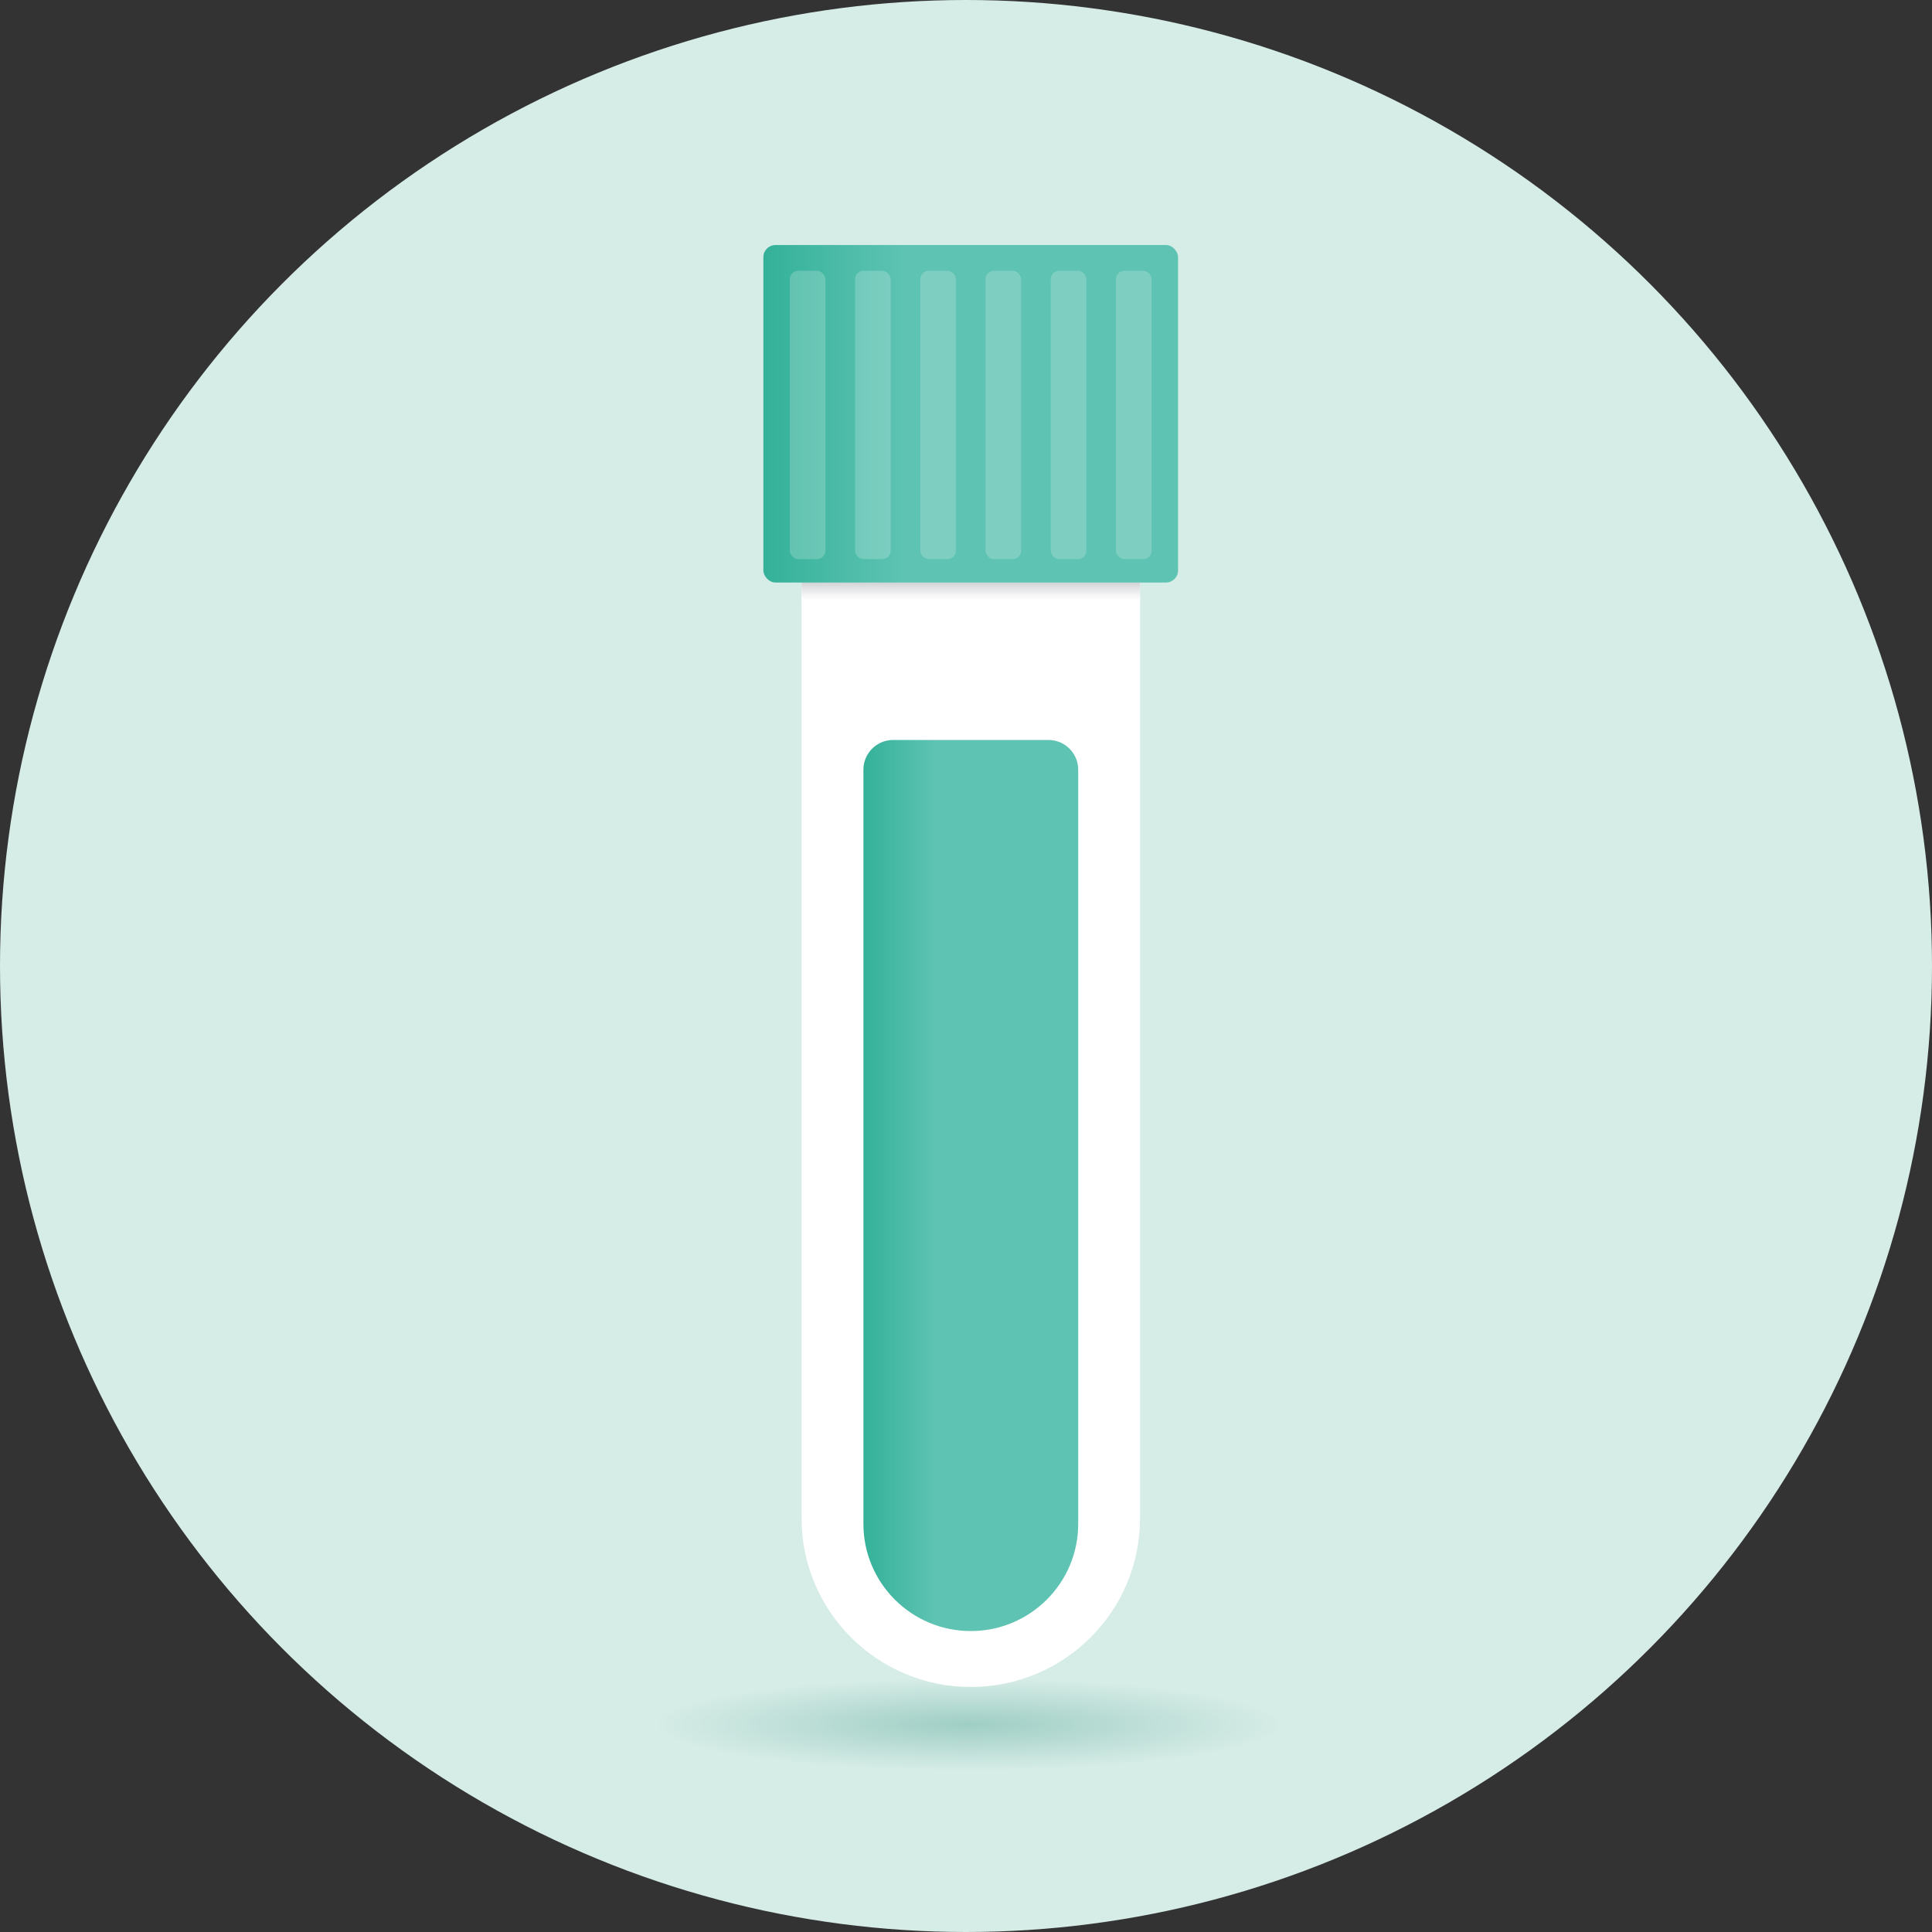 <?xml version="1.0" encoding="UTF-8"?>
<svg width="205px" height="205px" viewBox="0 0 205 205" version="1.1" xmlns="http://www.w3.org/2000/svg" xmlns:xlink="http://www.w3.org/1999/xlink">
    <rect x="0" y="0" width="205" height="205" fill="#333333" stroke="none"/>
    <title>icon_vial-teal</title>
    <defs>
        <radialGradient cx="50.378%" cy="49.819%" fx="50.378%" fy="49.819%" r="238.761%" gradientTransform="translate(0.504, 0.498), scale(0.209, 1), scale(1, 0.146), translate(-0.504, -0.498)" id="radialGradient-1">
            <stop stop-color="#248C79" offset="0%"></stop>
            <stop stop-color="#D6ECE7" offset="100%"></stop>
        </radialGradient>
        <linearGradient x1="50%" y1="0%" x2="50%" y2="100%" id="linearGradient-2">
            <stop stop-color="#D0D2D3" offset="0%"></stop>
            <stop stop-color="#DFE0E1" offset="25%"></stop>
            <stop stop-color="#F6F6F7" offset="71%"></stop>
            <stop stop-color="#FFFFFF" offset="100%"></stop>
        </linearGradient>
        <linearGradient x1="0%" y1="50%" x2="99.907%" y2="50%" id="linearGradient-3">
            <stop stop-color="#34B199" offset="0%"></stop>
            <stop stop-color="#5EC3B3" offset="34%"></stop>
        </linearGradient>
        <linearGradient x1="0%" y1="50%" x2="100%" y2="50%" id="linearGradient-4">
            <stop stop-color="#34B199" offset="0%"></stop>
            <stop stop-color="#5EC3B3" offset="34%"></stop>
        </linearGradient>
    </defs>
    <g id="Desktop" stroke="none" stroke-width="1" fill="none" fill-rule="evenodd">
        <g id="3.1---Titration" transform="translate(-934, -740)" fill-rule="nonzero">
            <g id="Section-1" transform="translate(206, 572)">
                <g id="1" transform="translate(0, 115)">
                    <g id="icon_vial-teal" transform="translate(728, 53)">
                        <circle id="Oval" fill="#D6ECE7" cx="102.5" cy="102.5" r="102.5"></circle>
                        <ellipse id="Oval" fill="url(#radialGradient-1)" opacity="0.31" cx="102.5" cy="183" rx="33.5" ry="7"></ellipse>
                        <g id="Group" transform="translate(81, 26)">
                            <path d="M4.052,35.788 L39.969,35.788 L39.969,135.095 C39.969,144.984 31.929,153 22.011,153 L22.011,153 C12.092,153 4.052,144.984 4.052,135.095 L4.052,35.788 L4.052,35.788 L4.052,35.788 Z" id="Path" fill="#FFFFFF"></path>
                            <rect id="Rectangle" fill="url(#linearGradient-2)" x="4.052" y="35.788" width="35.918" height="1.978"></rect>
                            <path d="M13.78,52.515 L30.241,52.515 C31.992,52.515 33.406,53.925 33.406,55.671 L33.406,135.705 C33.406,141.975 28.299,147.067 22.011,147.067 L22.011,147.067 C15.722,147.067 10.615,141.975 10.615,135.705 L10.615,55.671 C10.615,53.925 12.029,52.515 13.78,52.515 Z" id="Path" fill="url(#linearGradient-3)"></path>
                            <rect id="Rectangle" fill="url(#linearGradient-4)" x="0" y="0" width="44" height="35.809" rx="1.28"></rect>
                            <rect id="Rectangle" fill="#FFFFFF" opacity="0.2" x="37.416" y="2.735" width="3.777" height="30.592" rx="0.89"></rect>
                            <rect id="Rectangle" fill="#FFFFFF" opacity="0.2" x="30.494" y="2.735" width="3.777" height="30.592" rx="0.89"></rect>
                            <rect id="Rectangle" fill="#FFFFFF" opacity="0.2" x="23.572" y="2.735" width="3.777" height="30.592" rx="0.89"></rect>
                            <rect id="Rectangle" fill="#FFFFFF" opacity="0.2" x="9.729" y="2.735" width="3.777" height="30.592" rx="0.89"></rect>
                            <rect id="Rectangle" fill="#FFFFFF" opacity="0.2" x="16.65" y="2.735" width="3.777" height="30.592" rx="0.89"></rect>
                            <rect id="Rectangle" fill="#FFFFFF" opacity="0.2" x="2.807" y="2.735" width="3.777" height="30.592" rx="0.89"></rect>
                        </g>
                    </g>
                </g>
            </g>
        </g>
    </g>
</svg>